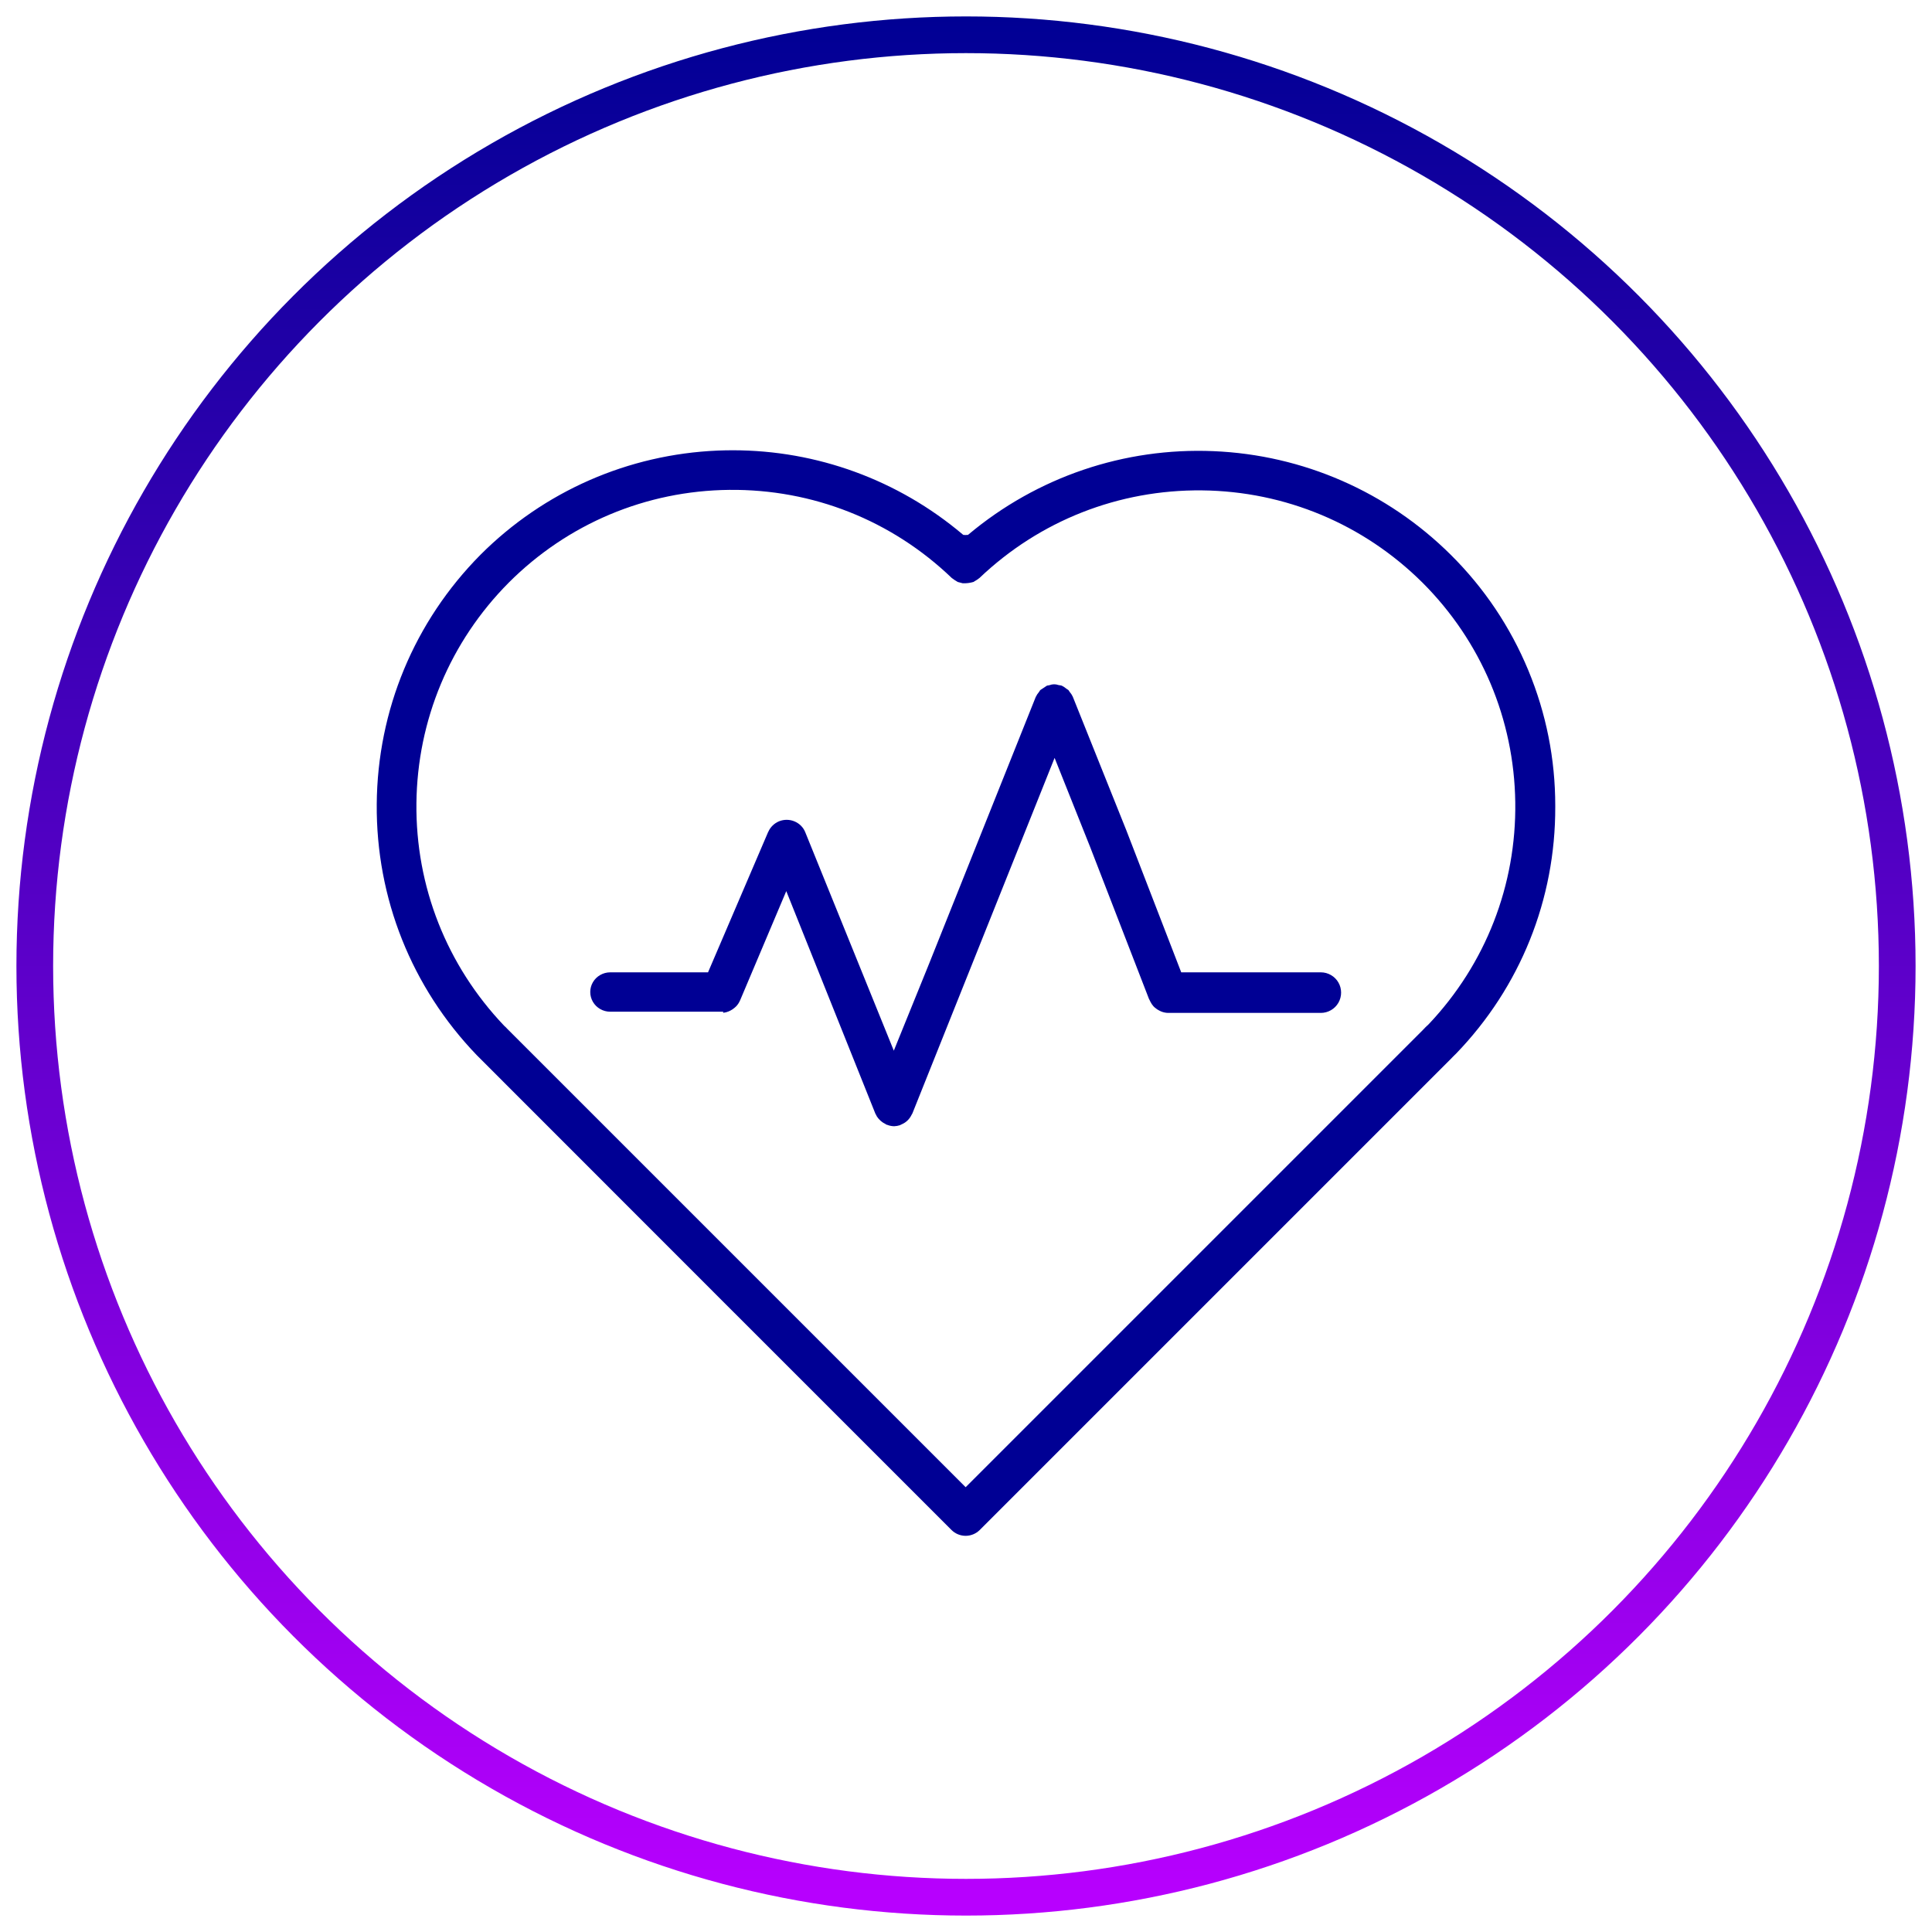 <svg xmlns="http://www.w3.org/2000/svg" xmlns:xlink="http://www.w3.org/1999/xlink" id="Calque_1" viewBox="0 0 500 500"><defs><style>.cls-1{fill:#000094;stroke-width:0px;}.cls-2{fill:none;stroke:url(#Dégradé_sans_nom_7);stroke-miterlimit:10;stroke-width:9.5px;}</style><linearGradient id="D&#xE9;grad&#xE9;_sans_nom_7" x1="250" y1="495.75" x2="250" y2="4.25" gradientUnits="userSpaceOnUse"><stop offset="0" stop-color="#b900ff"></stop><stop offset="1" stop-color="#000094"></stop></linearGradient></defs><path class="cls-1" d="M395.53,173.48c-4.67-11.25-11.42-21.31-20.07-29.9-16.44-16.32-38.24-25.85-61.38-26.82-23.15-.98-45.67,6.68-63.42,21.55l-.16.13h-.3c-.17.04-.47.04-.62,0l-.2.02-.23-.15c-16.72-14.12-37.72-21.78-59.5-21.78-1.31,0-2.61.03-3.92.08-23.18.98-44.98,10.55-61.38,26.96-17.13,17.29-26.67,40.22-26.85,64.56-.18,24.35,9.02,47.41,25.9,64.96.14.12.3.29.45.45l62.08,62.11,60.32,60.31c.96.96,2.29,1.51,3.65,1.51s2.68-.54,3.66-1.51l121.9-121.9.5-.52c.13-.15.29-.31.46-.46.11-.12.21-.21.39-.38,16.63-17.22,25.76-39.91,25.69-63.88v-.31c0-12.08-2.34-23.85-6.97-35.03ZM369.75,265.06c-.58.52-1.1,1.04-1.59,1.58l-118.25,118.25-118.62-118.62c-.25-.29-.52-.55-.8-.79-14.89-15.63-22.95-36.08-22.72-57.61.23-21.53,8.72-41.81,23.9-57.09,15.24-15.25,35.51-23.78,57.07-24,21.56-.22,42.01,7.87,57.57,22.8.04.03.09.06.14.1.39.3.84.6,1.3.86l.13.08,1.27.33c.96.04,1.91-.08,2.82-.35l.09-.07c.21-.11.42-.24.62-.38.25-.15.47-.3.68-.48l.13-.09c15.59-14.85,36.03-22.88,57.57-22.67,21.54.23,41.81,8.71,57.09,23.89,15.18,15.17,23.7,35.35,24,56.8.3,21.46-7.65,41.87-22.4,57.46Z"></path><path class="cls-1" d="M346.38,259.51c-.93,1.62-2.68,2.63-4.54,2.63h-39.57c-.6-.02-1.2-.14-1.76-.37-.17-.07-.33-.15-.5-.24-.39-.19-.75-.44-1.07-.72h-.02c-.14-.13-.28-.26-.39-.37-.33-.36-.6-.77-.81-1.2l-.31-.63h-.02s-15.4-39.77-15.4-39.77l-.02-.04h0s-9.04-22.66-9.04-22.66l-36.8,92.01-.07.13s-.04.06-.06.09c-.04.07-.09.14-.12.22-.5,1.02-1.34,1.85-2.38,2.32l-.66.31c-.43.14-.89.22-1.42.25-.61-.01-1.22-.13-1.8-.36-.09-.03-.17-.04-.23-.06-.05-.05-.13-.11-.23-.16-.9-.42-1.66-1.1-2.21-1.93l-.28-.54c-.03-.07-.07-.12-.11-.18l-23.07-57.62-11.96,28.29-.06.11c-.24.54-.57,1.03-.97,1.44-.12.12-.24.23-.39.35-.33.29-.7.54-1.1.74-.16.08-.32.16-.48.22-.43.18-.88.29-1.37.34v-.28h-29.23c-1.84,0-3.56-.97-4.48-2.55-.92-1.57-.92-3.52,0-5.09s2.64-2.55,4.48-2.55h25.31l15.54-36.28.06-.1c.54-1.23,1.57-2.23,2.83-2.73,1.27-.5,2.71-.48,3.96.05,1.28.54,2.26,1.53,2.77,2.79l22.92,56.54,9.06-22.33,27.67-69.21.05-.08c.19-.41.44-.79.79-1.2.1-.17.21-.33.32-.49.56-.38,1.13-.76,1.75-1.16.19-.04.38-.07.57-.1l.12-.03c.72-.28,1.53-.29,2.26-.03l.12.03c.25.02.5.07.73.13l.06.03c.39.19.77.44,1.18.78.17.1.35.22.51.34.11.15.22.31.36.53.3.35.56.74.76,1.17l13.85,34.56,14.22,36.79h36.14c1.86,0,3.61,1.01,4.54,2.63.93,1.61.93,3.62,0,5.24Z"></path><circle class="cls-2" cx="250" cy="250" r="241"></circle></svg>